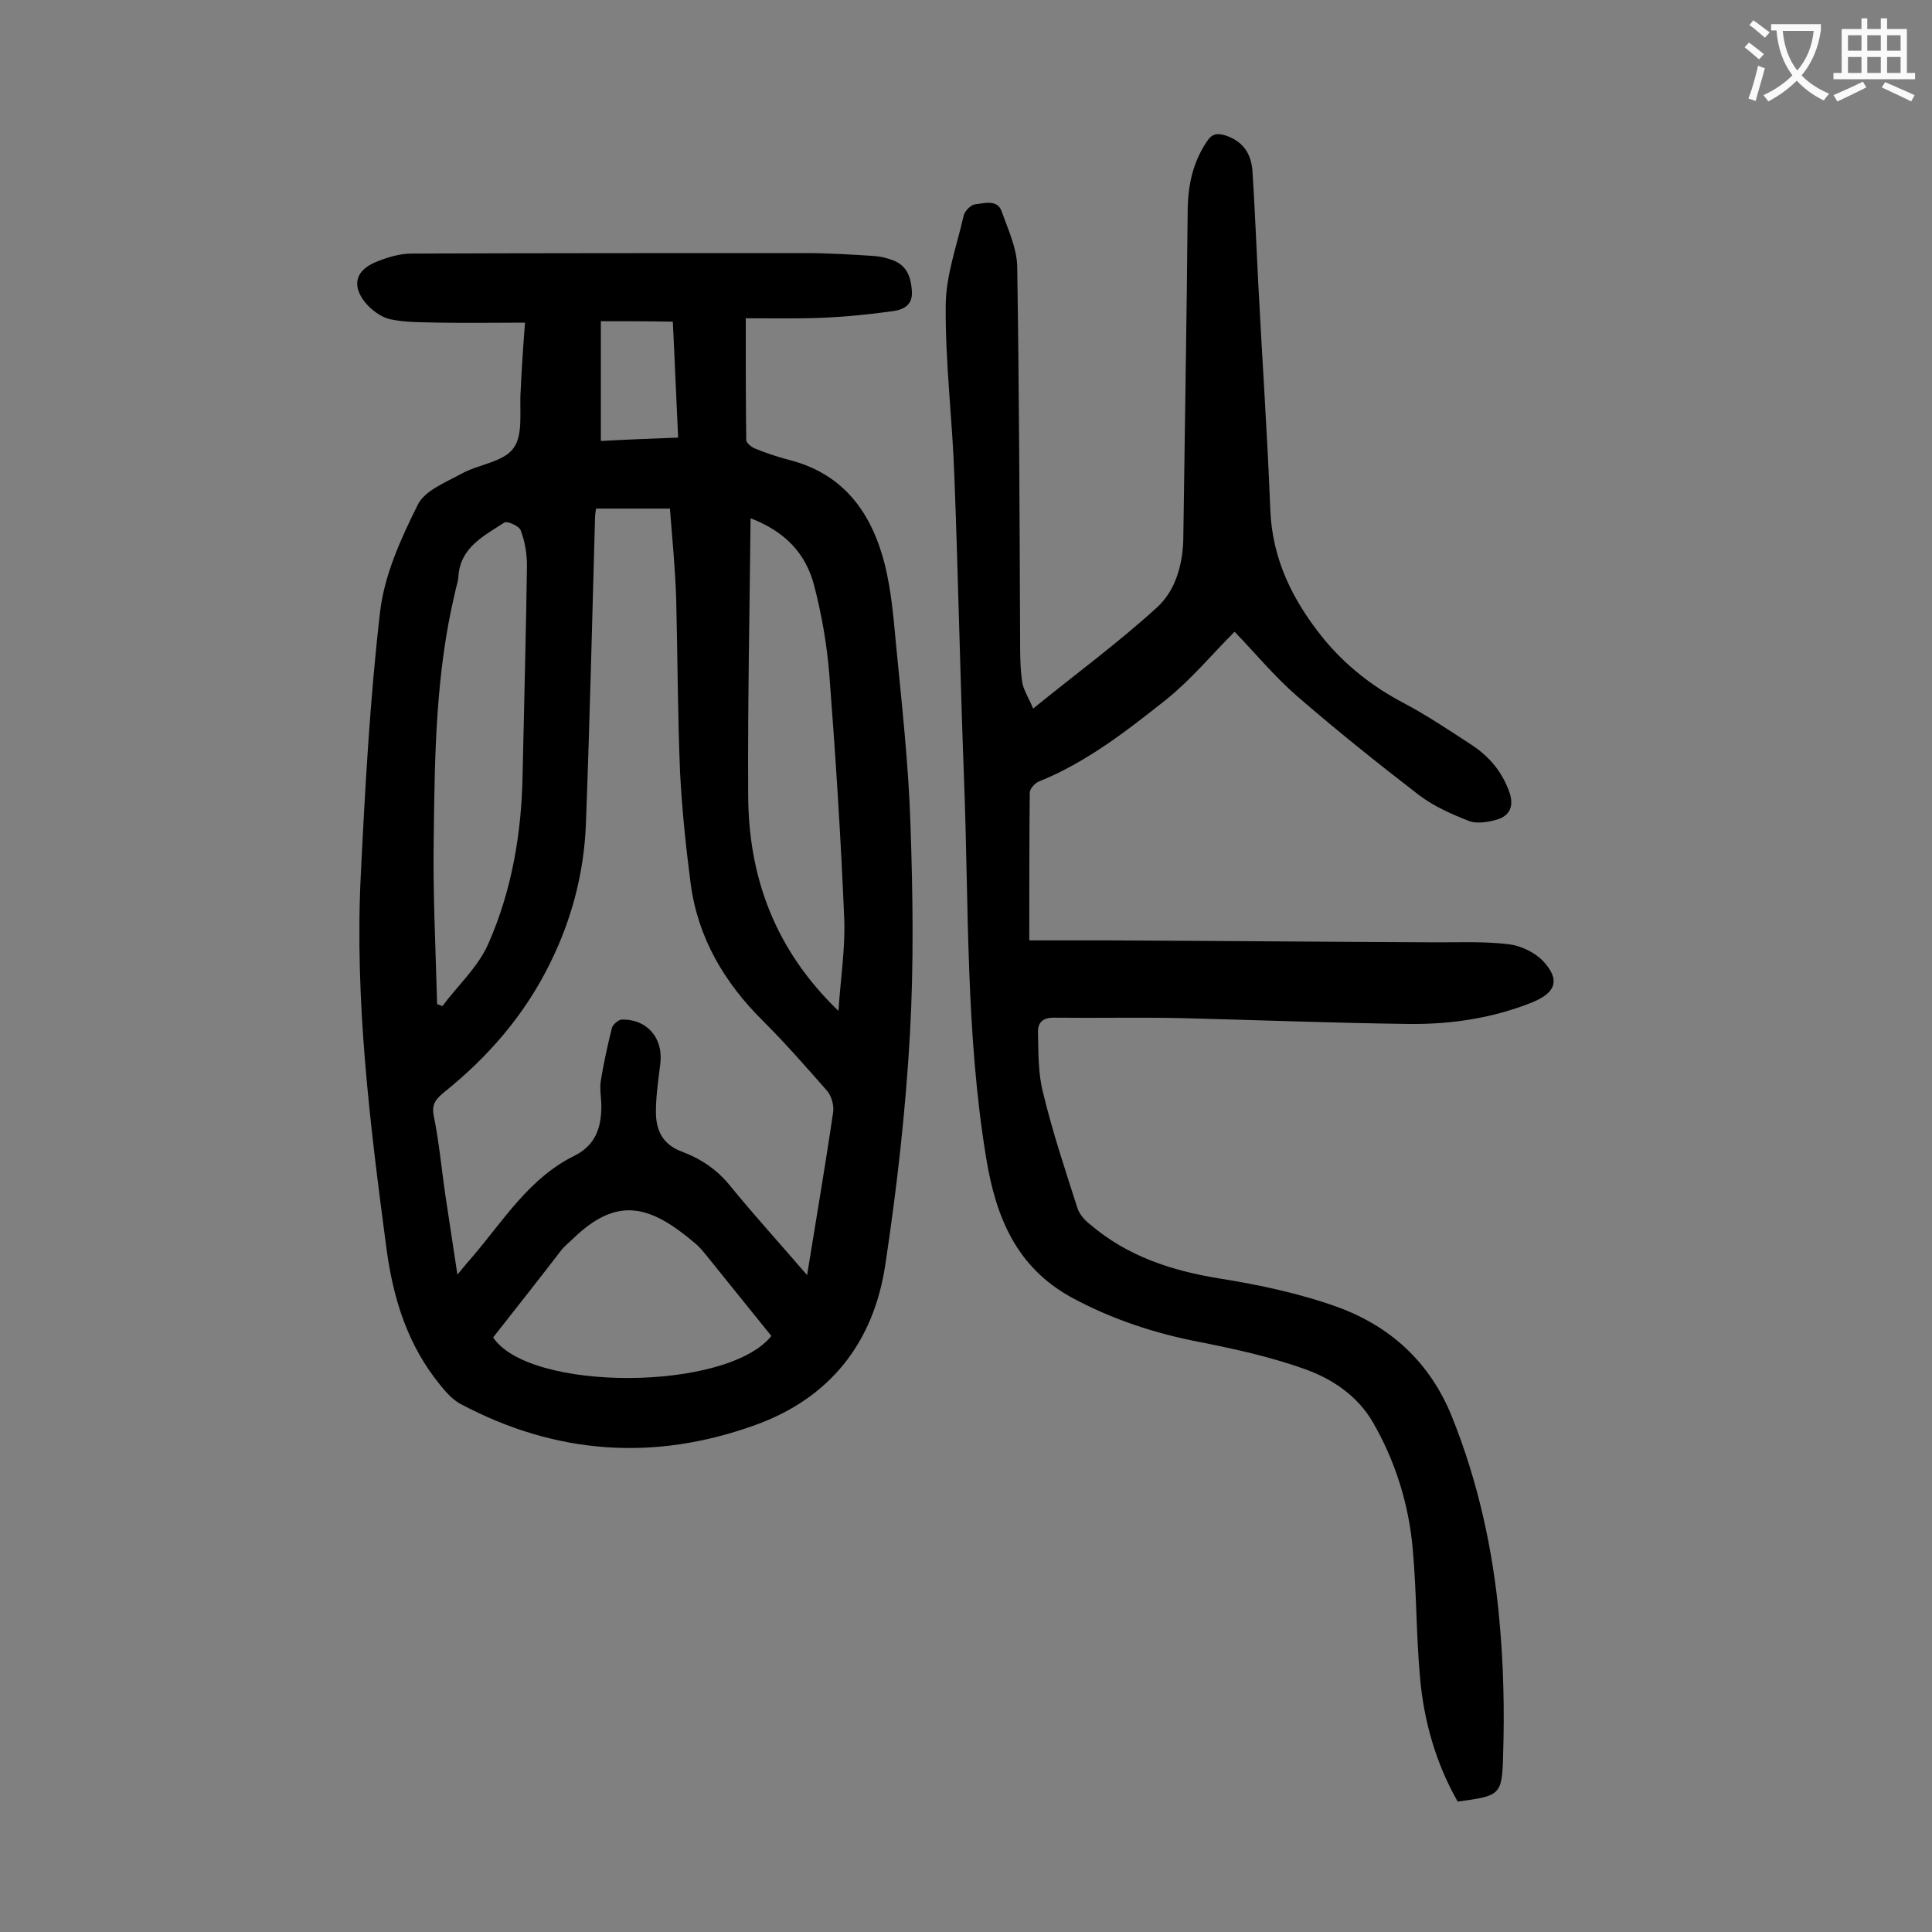 <svg enable-background="new 0 0 400 400" viewBox="0 0 400 400" xmlns="http://www.w3.org/2000/svg"><rect x="0" y="0" width="400" height="400" fill="#808080" stroke="none"/><path d="m108.7 66.8c-6.1 0-11.9.1-17.7 0-3.4-.1-6.9 0-10.2-.7-1.9-.4-4-2-5.3-3.6-2.7-3.5-1.8-6.5 2.2-8.2 2.4-1 5-1.8 7.5-1.8 27.2-.1 54.4-.1 81.6-.1 4.7 0 9.5.3 14.2.6 1.3.1 2.6.4 3.9.9 2.9 1.1 3.7 3.5 3.9 6.4s-1.8 3.8-3.8 4.1c-5 .7-10 1.2-15 1.4-4.9.2-9.8.1-15.6.1 0 8.9 0 17 .1 25.2 0 .6 1.1 1.5 1.9 1.8 2.2.9 4.6 1.7 6.9 2.3 11.5 2.9 17.2 11.1 19.9 21.7 1.3 5.3 1.8 10.9 2.3 16.4 1.2 12.4 2.6 24.9 3 37.3.5 14.5.7 29-.1 43.4-.9 16-2.7 31.9-5.1 47.8-2.4 16.1-11.4 27.7-27.1 33.3-20.9 7.5-41.2 6-60.8-4.4-1.7-.9-3.1-2.5-4.3-4-6.7-8.2-9.7-17.8-11.1-28.3-3.4-25.7-6.6-51.3-5.3-77.3.9-18.2 1.9-36.4 4-54.5.9-7.6 4.3-15.1 7.8-22.1 1.4-2.9 5.7-4.6 9-6.4 3.6-2 8.7-2.4 10.8-5.3 2.1-2.8 1.2-7.8 1.5-11.9.2-4.5.5-9 .9-14.1zm58.4 197.2c1.9-11.8 3.8-22.8 5.4-33.8.2-1.4-.4-3.4-1.3-4.4-4.3-4.9-8.6-9.8-13.2-14.4-8-7.9-13.5-17.2-15-28.4-1-7.7-1.8-15.4-2.2-23.1-.5-11.9-.5-23.9-.8-35.8-.2-6.3-.8-12.5-1.3-18.8-5.3 0-10.2 0-15.3 0-.1.7-.2 1.3-.2 1.8-.6 21.2-1.1 42.4-1.9 63.6-.4 10-2.9 19.6-7.4 28.7-5.2 10.6-12.7 19.3-21.9 26.7-1.6 1.3-2.7 2.4-2.2 4.9 1.1 5.4 1.6 10.9 2.4 16.4.8 5.3 1.6 10.6 2.5 16.5 1.4-1.7 2.3-2.8 3.2-3.8 6.4-7.5 11.7-16.2 21-20.8 4.4-2.2 5.6-5.8 5.6-10.3 0-1.8-.4-3.6-.1-5.3.6-3.7 1.4-7.3 2.3-10.9.2-.7 1.3-1.6 1.9-1.7 5.4-.2 8.8 3.9 8.1 9.2-.4 3.3-.9 6.6-.9 9.9 0 3.7 1.3 6.7 5.3 8.2s7.5 3.8 10.3 7.4c5 6.1 10.2 11.8 15.7 18.2zm6.5-54.7c.4-6.5 1.4-12.7 1.2-18.8-.7-17-1.8-34-3.1-50.9-.5-6.2-1.6-12.5-3.2-18.6-1.7-6.3-5.8-10.9-13.1-13.7-.2 19.4-.6 38.2-.5 57 0 17.2 5.5 32.3 18.7 45zm-83.1-1.4c.4.1.8.3 1.1.4 3.2-4.3 7.4-8.1 9.5-12.9 4.9-11.1 6.9-23 7.1-35.1.3-14.3.7-28.7.9-43.1 0-2.5-.4-5.1-1.3-7.4-.3-.9-2.8-2-3.4-1.6-4.3 2.8-9.2 5.2-9.5 11.3-.1 1.1-.5 2.1-.7 3.2-4 16.7-4.2 33.7-4.4 50.7-.2 11.5.4 23 .7 34.5zm11.6 69c7.5 11.3 48.4 11.2 57.6-.3-4.3-5.3-8.6-10.7-12.9-16-.9-1.1-1.8-2.3-2.9-3.2-9.4-8-16.1-9.7-25.1-1.1-.8.8-1.7 1.5-2.4 2.3-4.7 6.1-9.5 12.2-14.3 18.3zm22.3-210.4v24.8c5.4-.3 10.6-.5 16-.7-.4-8.2-.7-16.1-1.1-24-5.2-.1-10-.1-14.9-.1z" fill="#000001"/><path d="m301.8 373c-4.5-7.9-7-16.6-7.8-25.7-.8-8.8-.7-17.7-1.5-26.5-.8-9.3-3.6-18.3-8.3-26.4-3.2-5.5-8.6-9.1-14.5-11.1-6.8-2.4-14-4-21.1-5.4-9.4-1.8-18.3-4.7-26.8-9.3-11.4-6.3-15.6-16.6-17.6-28.7-4.3-26-3.6-52.2-4.6-78.4-.8-20.9-1.2-41.8-2-62.7-.4-11.8-1.9-23.6-1.8-35.4 0-6.3 2.3-12.5 3.7-18.7.2-1 1.5-2.3 2.4-2.4 1.9-.2 4.6-1.1 5.5 1.5 1.3 3.7 3.1 7.5 3.2 11.3.4 25.6.5 51.3.6 77 0 3 0 6 .4 8.9.2 1.7 1.3 3.3 2.3 5.7 9-7.3 17.7-13.7 25.6-20.9 4-3.6 5.5-9.3 5.5-14.9.3-22.6.7-45.1.9-67.7.1-5 1.1-9.6 3.9-13.8 1-1.6 2-1.9 3.8-1.4 3.7 1.2 5.4 3.7 5.7 7.3.5 7.7.8 15.4 1.2 23.2.8 15.7 1.9 31.4 2.5 47 .4 10.4 4.7 18.9 11 26.7 4.6 5.6 10.2 10 16.7 13.4 4.9 2.6 9.5 5.7 14.1 8.7 3.6 2.4 6.2 5.5 7.7 9.7 1 2.9.1 4.9-2.6 5.7-1.8.5-4.1.9-5.7.3-3.6-1.4-7.2-3-10.3-5.3-8.7-6.7-17.2-13.5-25.5-20.7-4.7-4.1-8.7-9-12.8-13.2-4.6 4.6-8.9 9.8-14.1 14-8.2 6.5-16.5 13-26.4 17-.8.3-1.9 1.5-1.9 2.3-.1 9.9-.1 19.9-.1 30.6h16.7c22.6.1 45.1.3 67.7.4 5 0 10-.2 14.9.4 2.5.3 5.4 1.7 7.1 3.5 3.6 3.9 2.6 6.5-2.2 8.5-8.2 3.3-16.9 4.6-25.6 4.5-15.6-.2-31.1-.8-46.7-1.2-9-.2-17.9 0-26.9-.1-2.2 0-3.2 1-3.2 2.9.1 4.3 0 8.7 1.1 12.8 1.9 7.9 4.5 15.7 7 23.5.4 1.4 1.5 2.7 2.7 3.6 7.7 6.6 16.9 9.6 26.8 11.2 8.2 1.3 16.6 3.1 24.4 5.9 11 4 19.2 11.5 23.7 22.7 5.4 13.4 8.5 27.5 9.8 41.8.9 9.4 1.1 19 .8 28.4-.2 8.3-.7 8.3-9.4 9.5z" fill="#000001"/><g fill="#fafafb"><path d="m362.1 8.8c1.1.8 2.1 1.6 3.1 2.4l-1 1.1c-1.3-1.1-2.3-2-3-2.5zm1.9 4.8c.5.2.9.4 1.4.5-.6 2.3-1.3 4.5-1.9 6.8l-1.5-.5c.8-2.1 1.4-4.3 2-6.8zm-1-9.4c1.3.9 2.4 1.8 3.4 2.5l-1 1.1c-1.4-1.2-2.4-2.1-3.2-2.6zm3.7 2.2v-1.4h10.3v1.2c-.5 3.6-1.8 6.8-4 9.4 1.5 1.6 3.4 2.8 5.7 3.8-.3.4-.7.8-1.1 1.4-2.3-1.1-4.1-2.5-5.6-4.1-1.6 1.6-3.6 3.1-5.9 4.3-.3-.5-.7-.9-1-1.3 2.4-1.1 4.4-2.5 6-4.1-1.9-2.5-3-5.6-3.3-9.3h-1.1zm8.8 0h-6.4c.3 3.3 1.3 6 3 8.2 2-2.3 3.1-5.1 3.4-8.2z"/><path d="m385.3 3.8h1.3v2.2h2.8v-2.2h1.3v2.2h4.1v9.1h1.7v1.3h-16.9v-1.3h1.7v-9.1h4.1v-2.2zm.4 13.1.7 1.2c-1.8.9-3.8 1.9-6 2.9-.2-.4-.5-.8-.8-1.3 2.3-1 4.3-1.9 6.1-2.8zm-3.1-6.4h2.8v-3.2h-2.8zm0 4.6h2.8v-3.3h-2.8zm4-4.6h2.8v-3.2h-2.8zm0 4.6h2.8v-3.3h-2.8zm3.7 1.9c2.1.9 4.1 1.8 6.1 2.7l-.7 1.3c-2.2-1.1-4.2-2-6.1-2.9zm3.2-9.7h-2.8v3.2h2.8zm-2.8 7.8h2.8v-3.3h-2.8z"/></g></svg>